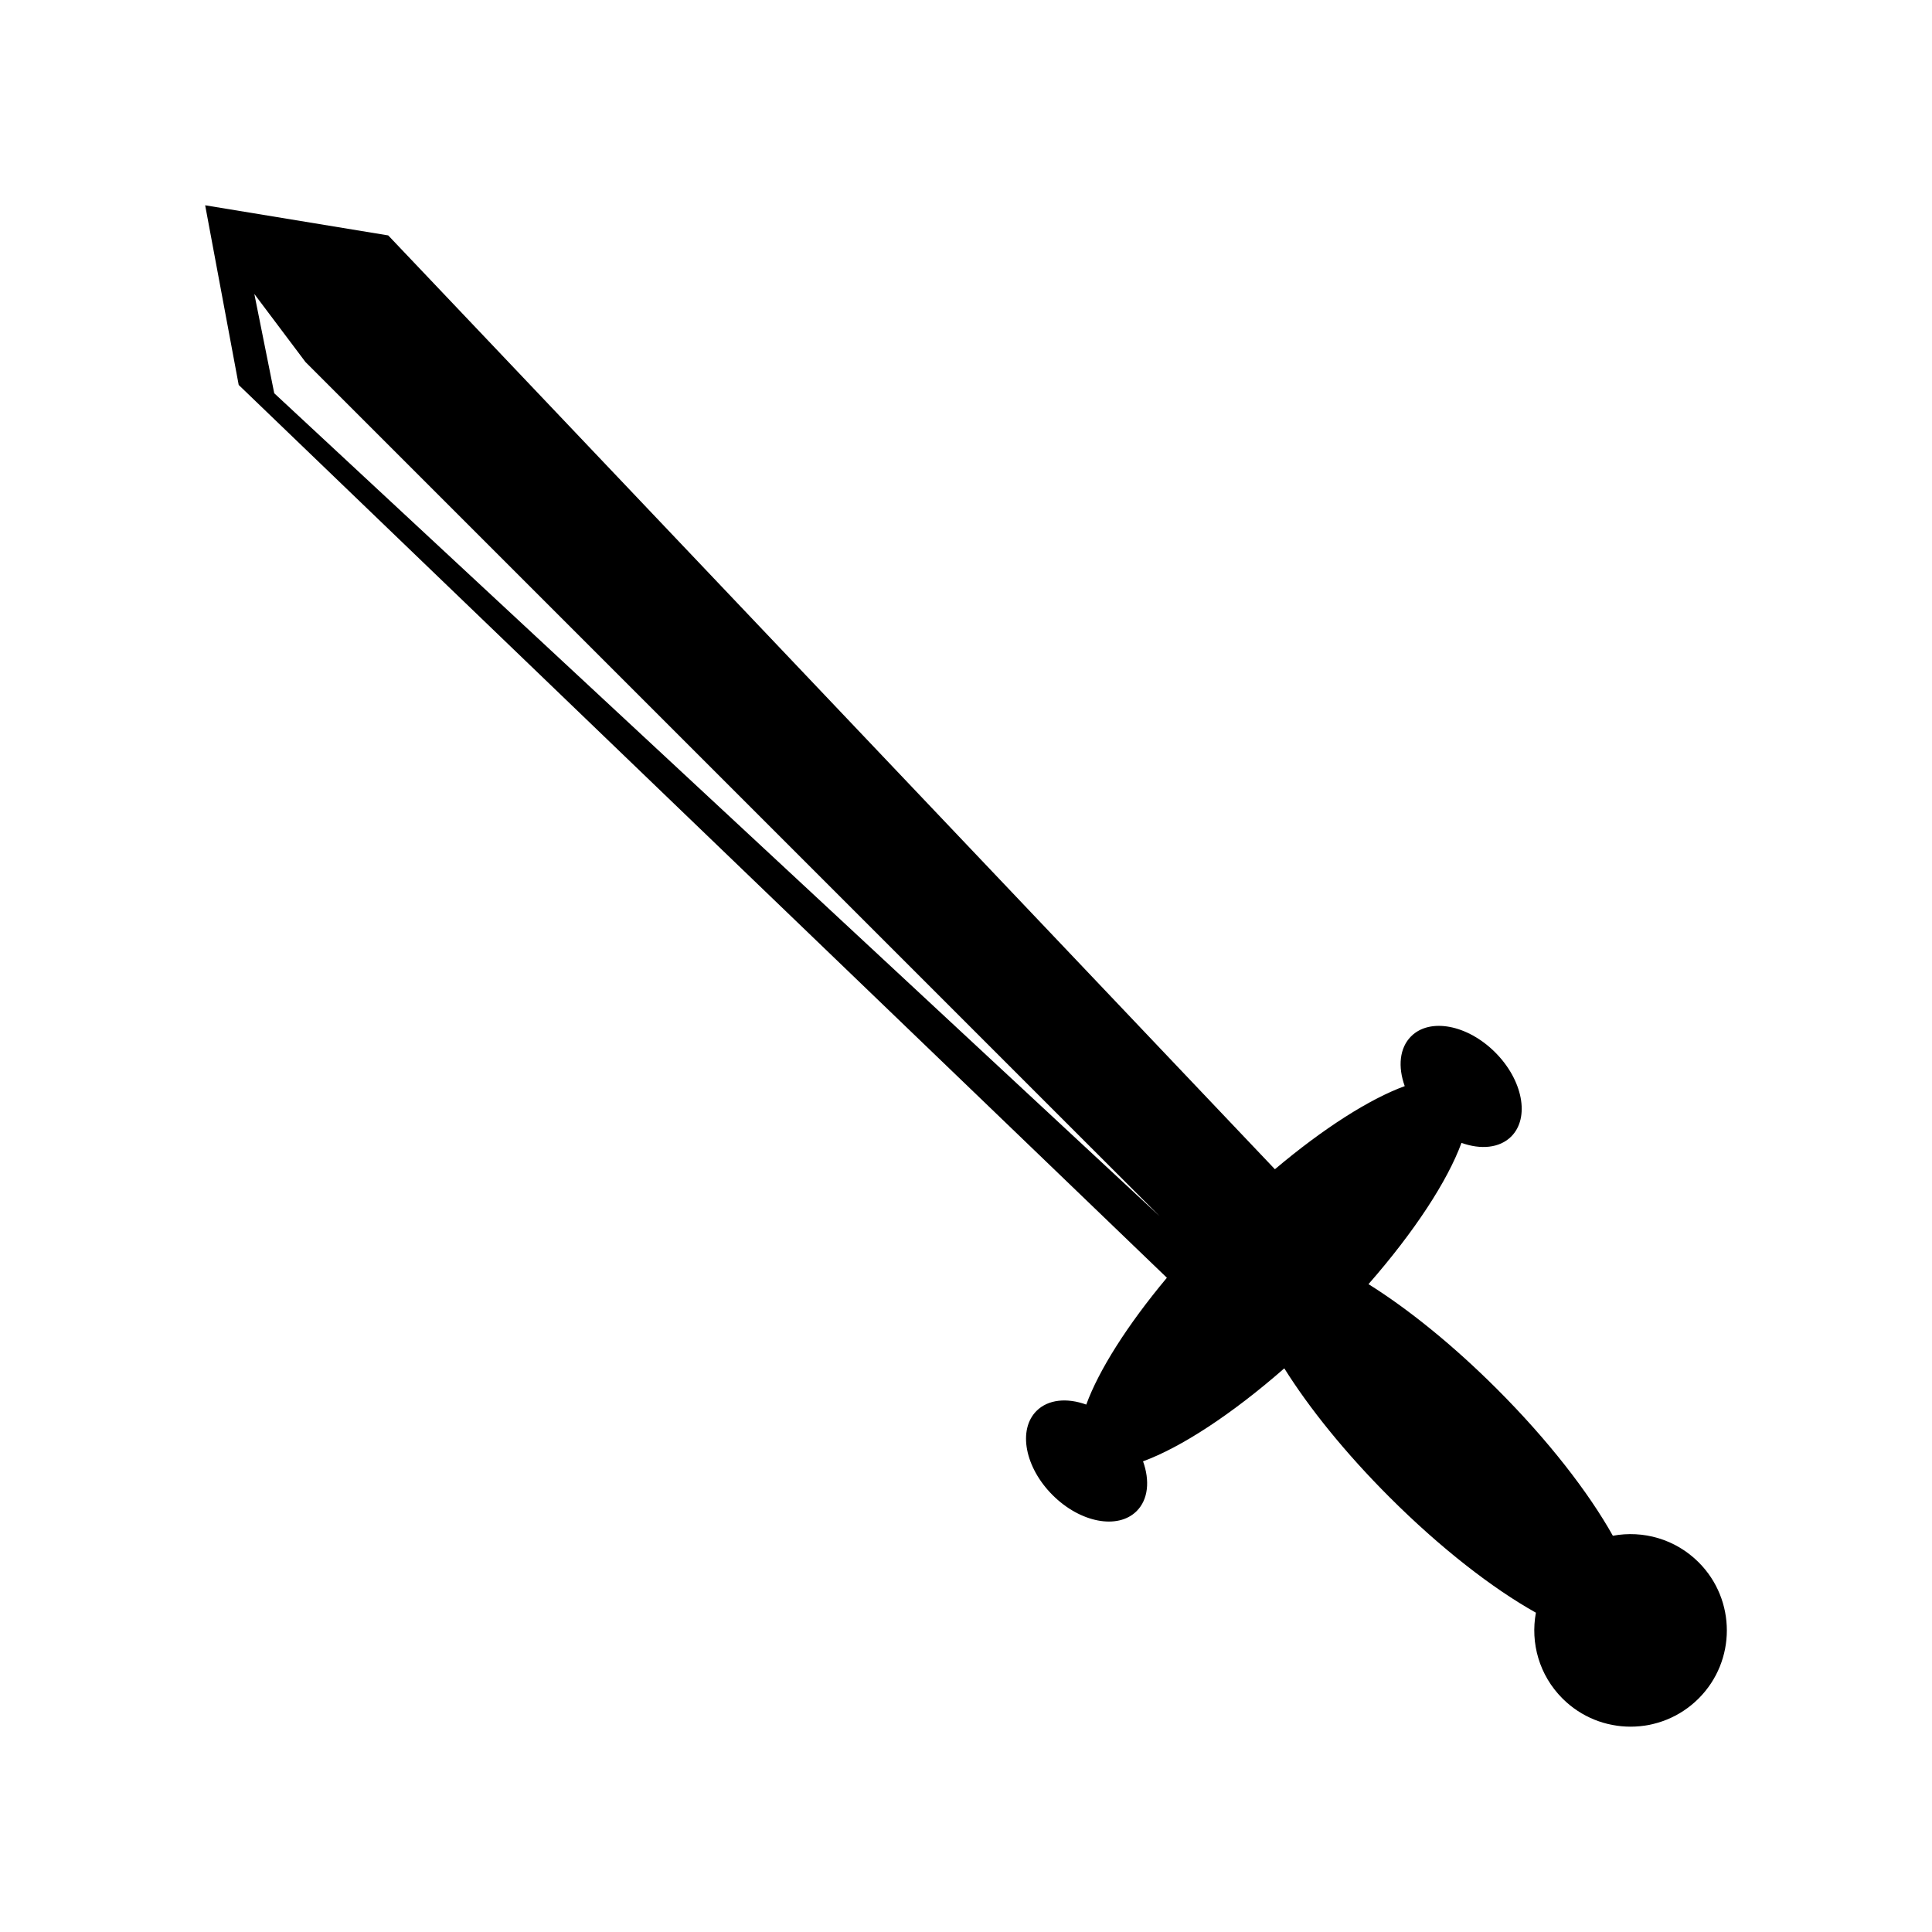 <?xml version="1.0" encoding="utf-8"?>
<!-- Generator: Adobe Illustrator 16.0.0, SVG Export Plug-In . SVG Version: 6.00 Build 0)  -->
<!DOCTYPE svg PUBLIC "-//W3C//DTD SVG 1.1//EN" "http://www.w3.org/Graphics/SVG/1.1/DTD/svg11.dtd">
<svg version="1.1" id="Layer_6" xmlns="http://www.w3.org/2000/svg" xmlns:xlink="http://www.w3.org/1999/xlink" x="0px" y="0px"
	 width="100px" height="100px" viewBox="0 0 100 100" enable-background="new 0 0 100 100" xml:space="preserve">
<path d="M87.921,80.864c-1.208-1.207-2.88-1.664-4.44-1.374c-1.255-2.242-3.345-4.942-5.988-7.585
	c-2.289-2.289-4.62-4.162-6.66-5.438c2.385-2.723,4.094-5.349,4.813-7.312c0.996,0.359,1.973,0.273,2.575-0.329
	c0.973-0.973,0.602-2.923-0.829-4.354c-1.432-1.433-3.382-1.804-4.355-0.83c-0.603,0.603-0.688,1.578-0.328,2.575
	c-1.82,0.666-4.211,2.186-6.72,4.303L20.095,12.185l-9.476-1.559l1.736,9.299l48.043,46.211c-2.049,2.452-3.521,4.782-4.173,6.565
	c-0.996-0.36-1.973-0.274-2.575,0.328c-0.974,0.973-0.602,2.923,0.83,4.354c1.431,1.432,3.381,1.803,4.354,0.83
	c0.603-0.603,0.688-1.579,0.329-2.575c1.963-0.719,4.59-2.429,7.312-4.813c1.277,2.041,3.149,4.372,5.438,6.66
	c2.643,2.643,5.343,4.733,7.585,5.988c-0.29,1.561,0.167,3.232,1.374,4.439c1.947,1.947,5.103,1.947,7.05,0
	C89.868,85.967,89.868,82.811,87.921,80.864z M14.195,20.355l-1.031-5.139l2.647,3.522l44.207,44.208L14.195,20.355z"/>
</svg>
